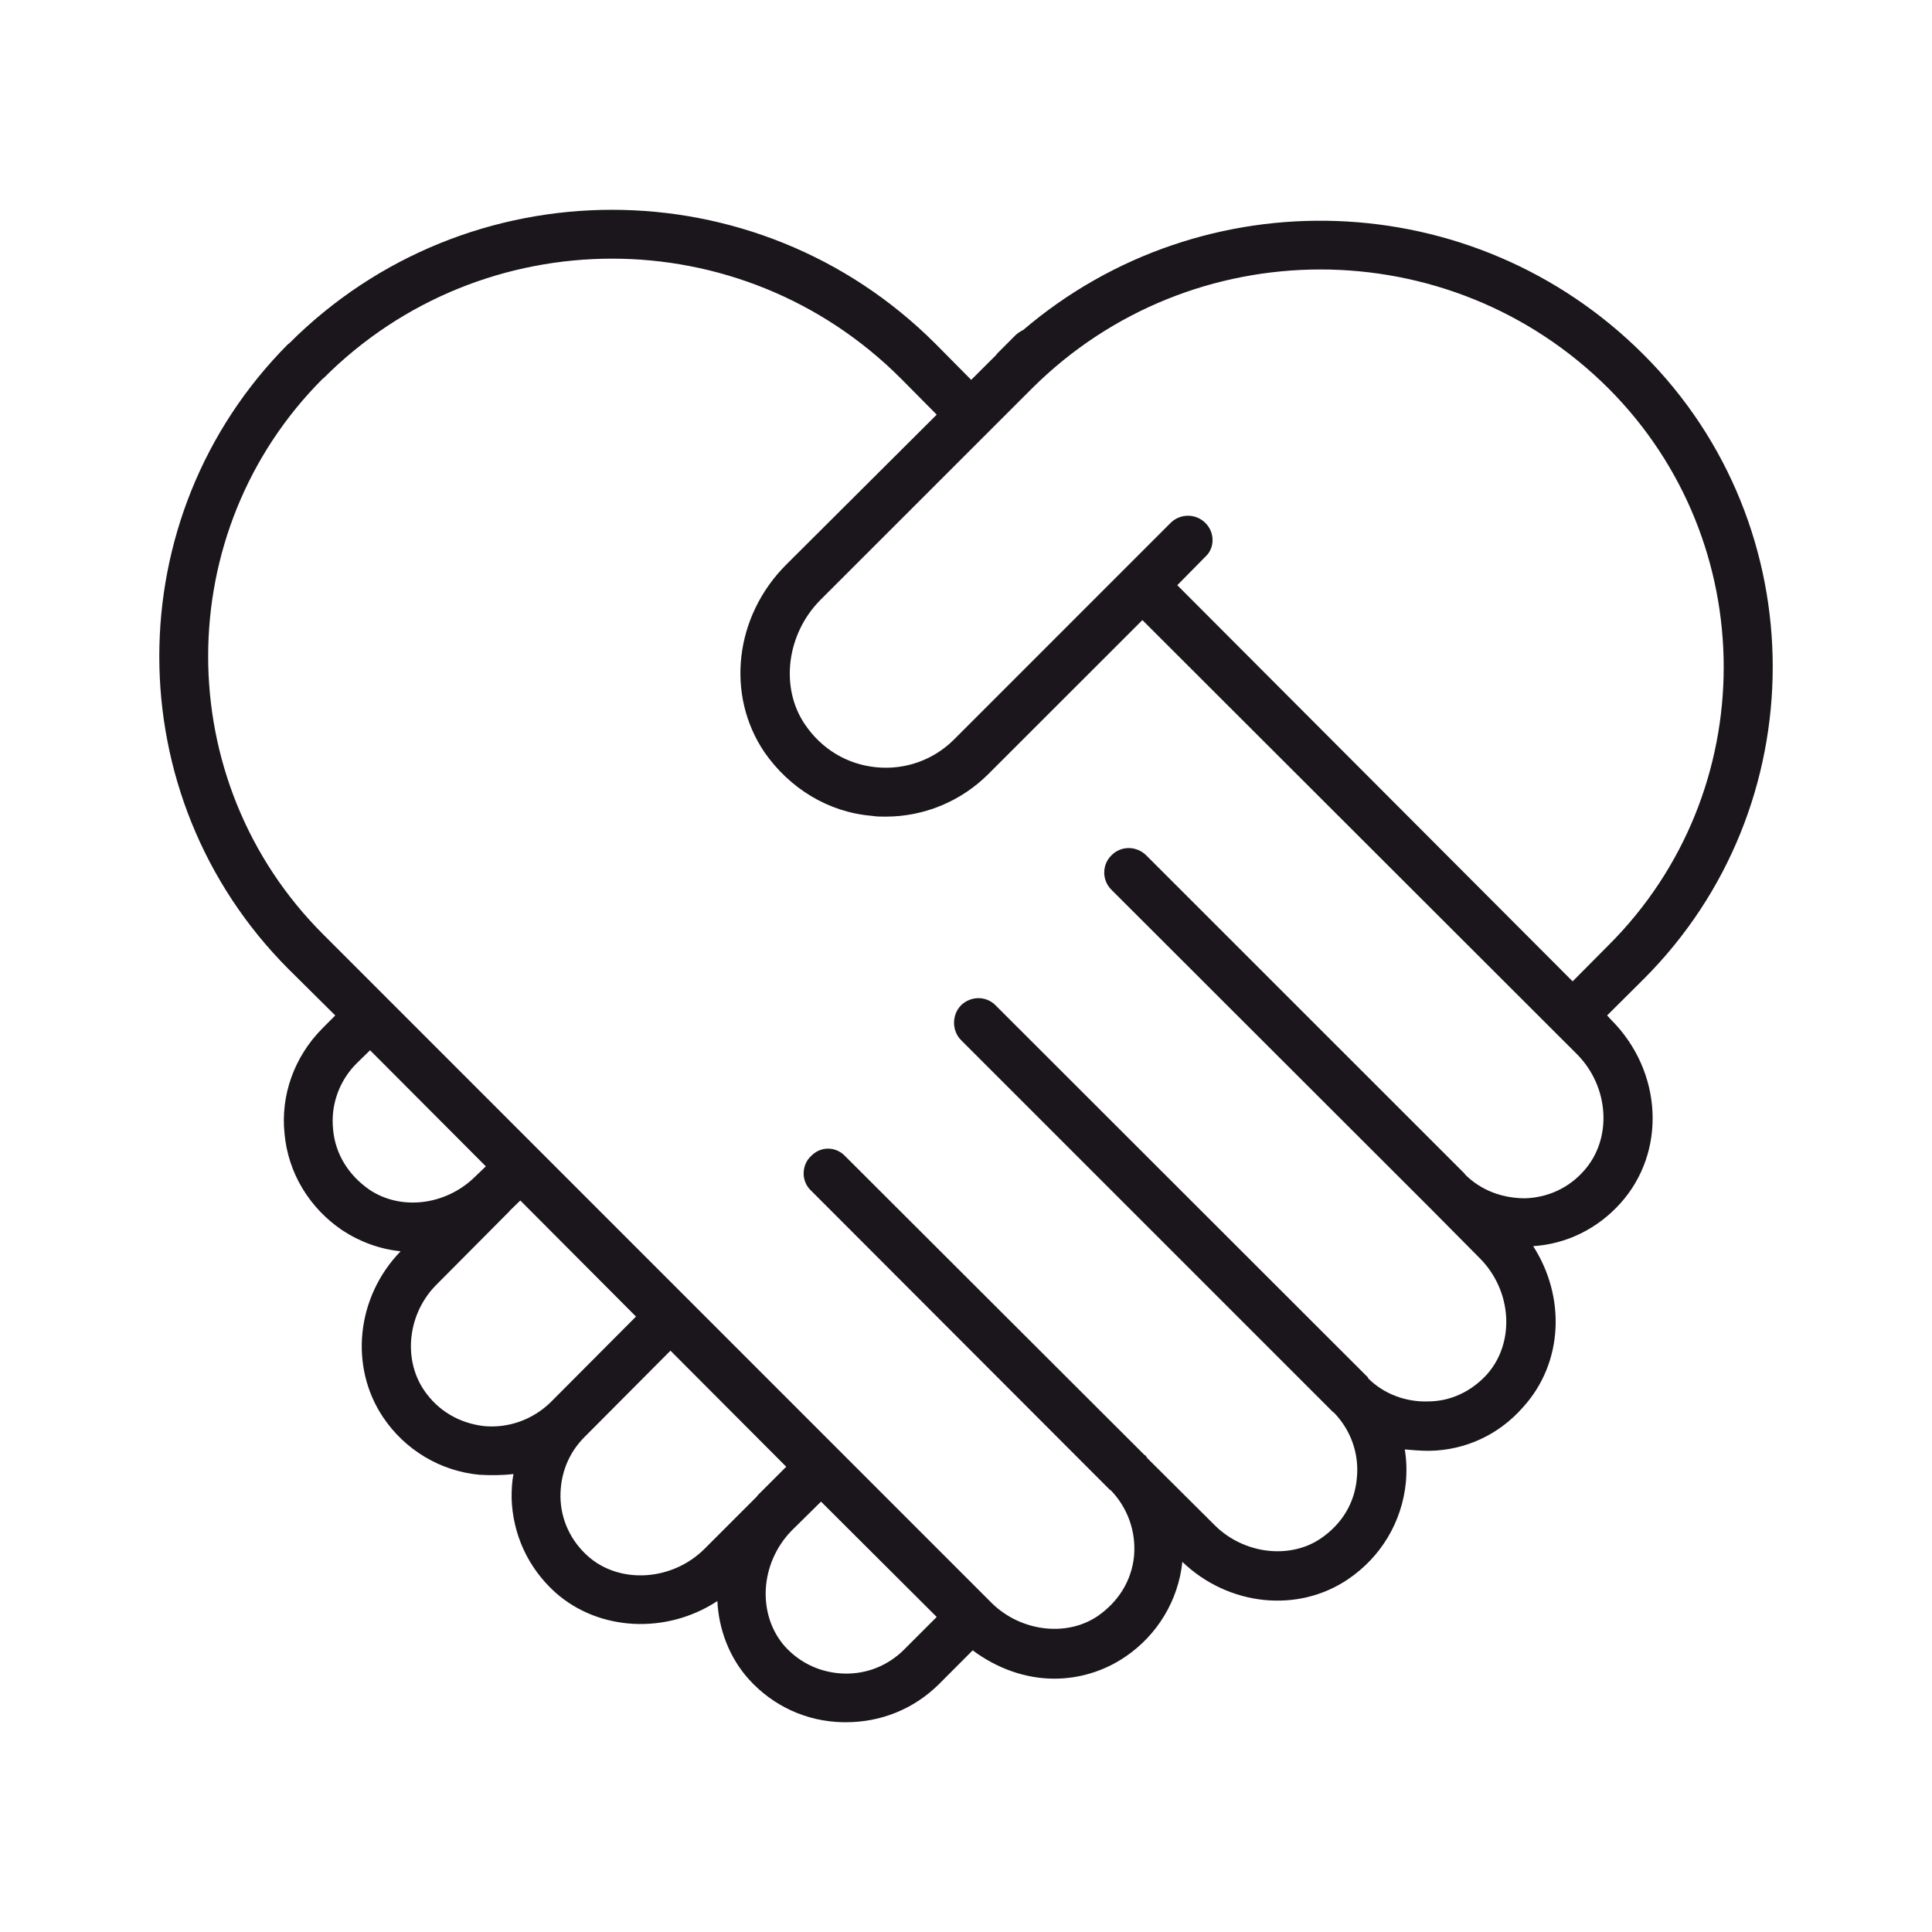 <?xml version="1.0" encoding="utf-8"?>
<!-- Generator: Adobe Illustrator 16.0.0, SVG Export Plug-In . SVG Version: 6.00 Build 0)  -->
<!DOCTYPE svg PUBLIC "-//W3C//DTD SVG 1.1//EN" "http://www.w3.org/Graphics/SVG/1.1/DTD/svg11.dtd">
<svg version="1.1" id="Layer_1" xmlns="http://www.w3.org/2000/svg" xmlns:xlink="http://www.w3.org/1999/xlink" x="0px" y="0px"
	 width="200px" height="200px" viewBox="0 0 200 200" enable-background="new 0 0 200 200" xml:space="preserve">
<path fill="#1A161B" d="M163.973,121.191c-1.576,1.801-3.763,2.782-6.084,2.856c-2.371,0-4.584-0.821-6.242-2.48
	c0-0.074-0.034-0.074-0.034-0.074l-32.975-32.967c-1.015-0.98-2.589-0.98-3.561,0c-1.023,0.972-1.023,2.623,0,3.604l33.007,32.975
	l5.062,5.104c3.395,3.376,3.729,8.781,0.763,12.092c-1.584,1.726-3.72,2.773-6.093,2.773c-2.254,0.076-4.541-0.746-6.192-2.396
	v-0.075l-38.571-38.54c-0.963-0.979-2.547-0.979-3.562,0c-0.972,0.981-0.972,2.64,0,3.612l38.53,38.53h0.041
	c1.761,1.802,2.665,4.282,2.396,6.83c-0.226,2.556-1.533,4.733-3.753,6.242c-3.234,2.179-7.961,1.576-10.928-1.356l-7.022-6.989
	c-0.075-0.15-0.15-0.218-0.218-0.302h-0.051l-30.979-30.93c-0.981-1.057-2.59-1.057-3.57,0c-0.486,0.444-0.746,1.114-0.746,1.794
	c0,0.604,0.259,1.281,0.746,1.733l30.979,31.021h0.051c1.751,1.803,2.655,4.274,2.43,6.83c-0.251,2.548-1.609,4.735-3.788,6.234
	c-3.226,2.171-7.952,1.576-10.935-1.356L33.433,96.705c-15.847-15.846-15.847-41.689,0-57.527h0.033
	c8.229-8.263,19.047-12.402,29.899-12.402c10.818,0,21.627,4.139,29.89,12.402l3.712,3.746L81.356,58.485
	c-5.304,5.33-6.242,13.433-2.229,19.374c2.597,3.746,6.621,6.226,11.12,6.595c0.495,0.083,0.938,0.083,1.425,0.083
	c3.988,0,7.818-1.575,10.667-4.433l15.922-15.913l44.957,44.908C166.604,112.484,166.93,117.889,163.973,121.191 M87.357,173.246
	c-2.33-0.067-4.5-1.048-6.085-2.783c-2.924-3.301-2.623-8.631,0.68-12.016l3.041-3l11.975,11.94l-3.376,3.378
	C91.939,172.416,89.719,173.321,87.357,173.246 M78.348,154.919l-5.413,5.414c-3.376,3.368-8.832,3.67-12.092,0.745
	c-1.768-1.584-2.782-3.763-2.823-6.084c-0.035-2.404,0.837-4.583,2.488-6.234l8.899-8.94l11.983,12.016l-2.933,2.933
	C78.415,154.843,78.382,154.843,78.348,154.919 M56.938,145.225c-1.81,1.726-4.282,2.64-6.838,2.405
	c-2.547-0.304-4.768-1.576-6.226-3.747c-2.221-3.317-1.617-8.044,1.391-10.977l7.391-7.434c0,0,0.083-0.066,0.118-0.143l1.089-1.055
	l11.975,12.016L56.938,145.225z M38.233,123.151c-2.169-1.516-3.527-3.687-3.753-6.243c-0.259-2.547,0.637-5.027,2.438-6.829
	l1.392-1.357l11.983,12.017l-1.173,1.131C46.086,124.803,41.469,125.33,38.233,123.151 M166.527,40.226
	c15.88,15.921,15.88,41.756,0,57.61l-3.729,3.754l-40.926-41.01l2.89-2.933c1.015-0.897,1.015-2.556,0-3.528
	c-0.979-0.972-2.588-0.972-3.569,0L98.736,76.577c-2.104,2.095-5.036,3.15-8.037,2.849c-3.008-0.301-5.631-1.869-7.366-4.424
	c-2.613-3.83-1.91-9.386,1.619-12.922l21.862-21.854C123.305,23.785,150.078,23.785,166.527,40.226 M166.368,105.118l3.764-3.746
	c17.839-17.807,17.839-46.875,0-64.674c-17.581-17.581-45.595-18.411-64.189-2.556c-0.285,0.151-0.553,0.31-0.787,0.528
	l-1.953,1.953c0,0-0.034,0-0.034,0.076l-2.631,2.623l-3.712-3.746c-18.477-18.477-48.484-18.477-66.92,0h-0.041
	c-17.833,17.874-17.833,46.868,0,64.741l4.843,4.802l-1.356,1.358c-2.892,2.925-4.317,6.904-3.897,10.885
	c0.369,4.056,2.556,7.668,5.967,9.989c1.835,1.206,3.904,1.961,6.05,2.179c-4.592,4.733-5.338,11.948-1.802,17.202
	c2.279,3.387,5.933,5.556,9.956,5.935c1.198,0.065,2.354,0.065,3.527-0.076c-0.159,0.821-0.193,1.658-0.193,2.48
	c0.11,3.746,1.692,7.214,4.509,9.762c4.542,4.057,11.563,4.35,16.792,0.906c0.143,2.924,1.232,5.856,3.269,8.111
	c2.513,2.773,5.967,4.357,9.72,4.433h0.336c3.603,0,6.987-1.357,9.578-3.905l3.527-3.536c2.514,1.877,5.48,2.933,8.447,2.933
	c2.556,0,5.12-0.755,7.333-2.254c3.343-2.254,5.514-5.865,5.925-9.838c4.775,4.575,11.948,5.329,17.161,1.794
	c3.419-2.321,5.563-5.934,5.975-9.989c0.108-1.199,0.076-2.329-0.109-3.443c0.821,0.075,1.644,0.143,2.556,0.143
	c3.713-0.067,7.165-1.644,9.68-4.509c4.173-4.576,4.441-11.414,1.055-16.677c3.462-0.226,6.654-1.801,9.018-4.423
	c4.81-5.331,4.391-13.677-0.947-19.007L166.368,105.118z"/>
</svg>
